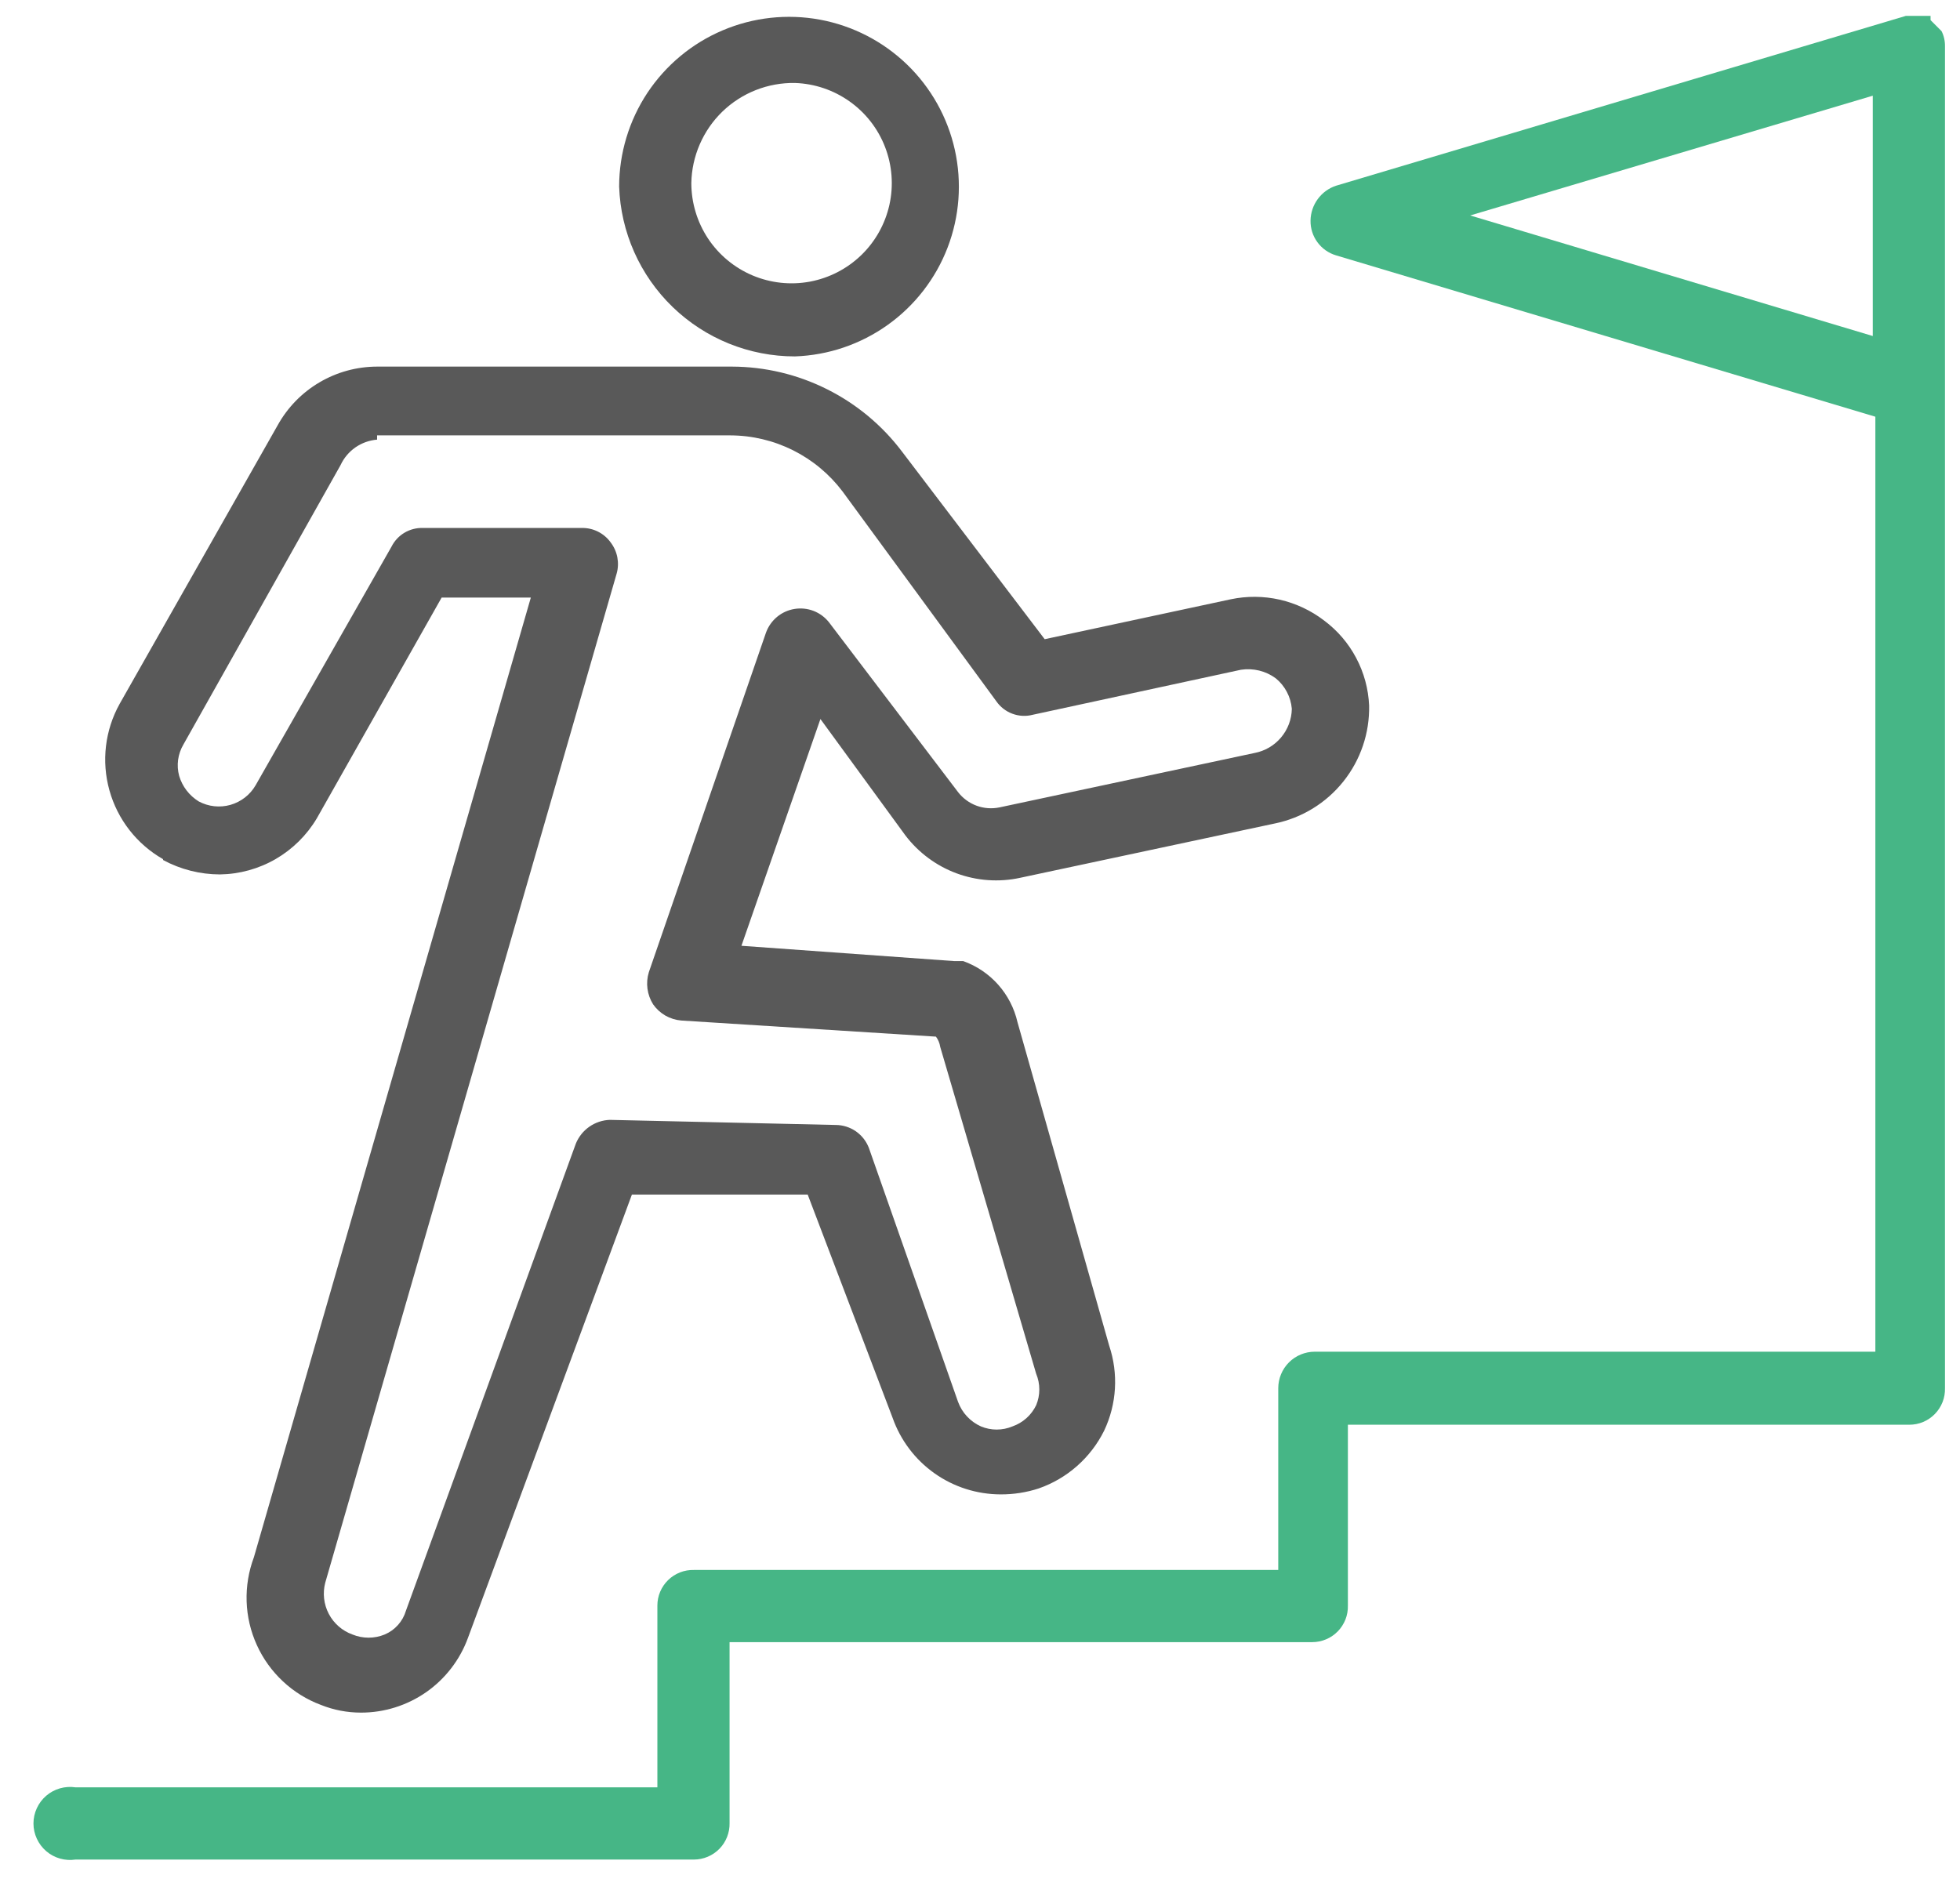 <svg width="53" height="51" viewBox="0 0 53 51" fill="none" xmlns="http://www.w3.org/2000/svg">
<path d="M52.502 0.843L52.204 0.544V0.429H51.538L36.127 5.023C35.928 5.089 35.756 5.216 35.633 5.384C35.509 5.553 35.441 5.756 35.438 5.965C35.434 6.175 35.499 6.381 35.624 6.551C35.748 6.721 35.925 6.846 36.127 6.906L50.711 11.27V36.557H35.553C35.291 36.557 35.039 36.661 34.854 36.846C34.669 37.032 34.565 37.283 34.565 37.545V42.46H18.763C18.635 42.457 18.507 42.479 18.387 42.526C18.267 42.574 18.158 42.644 18.066 42.734C17.974 42.824 17.901 42.931 17.851 43.05C17.801 43.168 17.776 43.296 17.776 43.424V48.339H2.043C1.902 48.318 1.759 48.327 1.622 48.366C1.485 48.405 1.358 48.473 1.25 48.566C1.142 48.659 1.055 48.774 0.996 48.903C0.936 49.032 0.905 49.173 0.905 49.316C0.905 49.458 0.936 49.599 0.996 49.728C1.055 49.857 1.142 49.972 1.25 50.065C1.358 50.158 1.485 50.226 1.622 50.265C1.759 50.304 1.902 50.313 2.043 50.292H18.763C18.892 50.292 19.019 50.266 19.138 50.216C19.256 50.166 19.364 50.093 19.454 50.001C19.544 49.909 19.614 49.8 19.661 49.68C19.708 49.56 19.731 49.433 19.728 49.304V44.412H35.484C35.612 44.412 35.739 44.386 35.858 44.336C35.977 44.286 36.084 44.213 36.174 44.121C36.264 44.029 36.334 43.92 36.382 43.8C36.429 43.681 36.451 43.553 36.448 43.424V38.532H51.63C51.758 38.532 51.886 38.507 52.004 38.457C52.123 38.407 52.23 38.334 52.32 38.242C52.41 38.15 52.48 38.041 52.528 37.921C52.575 37.801 52.597 37.673 52.594 37.545V1.256C52.597 1.113 52.566 0.971 52.502 0.843ZM50.642 2.588V9.088L39.755 5.827L50.642 2.588Z" fill="#46B686"/>
<path d="M21.496 9.639C22.397 9.608 23.269 9.312 24.003 8.788C24.737 8.265 25.301 7.537 25.624 6.695C25.947 5.854 26.015 4.935 25.82 4.055C25.625 3.175 25.176 2.372 24.527 1.745C23.879 1.119 23.061 0.697 22.174 0.532C21.288 0.368 20.373 0.468 19.543 0.82C18.713 1.171 18.005 1.76 17.506 2.511C17.009 3.263 16.743 4.144 16.742 5.046C16.784 6.279 17.303 7.447 18.19 8.304C19.077 9.161 20.263 9.64 21.496 9.639ZM21.496 2.244C22.028 2.262 22.543 2.436 22.976 2.745C23.41 3.053 23.743 3.482 23.934 3.979C24.125 4.475 24.166 5.017 24.051 5.537C23.936 6.056 23.671 6.531 23.289 6.9C22.906 7.27 22.424 7.519 21.9 7.617C21.377 7.714 20.837 7.655 20.347 7.448C19.857 7.24 19.439 6.893 19.145 6.45C18.852 6.006 18.695 5.486 18.694 4.954C18.7 4.592 18.778 4.235 18.922 3.903C19.066 3.571 19.274 3.27 19.534 3.018C19.794 2.767 20.101 2.569 20.438 2.436C20.775 2.303 21.134 2.238 21.496 2.244Z" fill="#595959"/>
<path d="M4.409 23.259C4.882 23.514 5.41 23.648 5.947 23.649C6.477 23.641 6.996 23.498 7.454 23.233C7.912 22.967 8.295 22.589 8.566 22.134L11.942 16.162H14.354L6.866 42.115C6.723 42.497 6.656 42.903 6.669 43.31C6.682 43.718 6.776 44.118 6.945 44.49C7.113 44.861 7.353 45.195 7.651 45.473C7.949 45.752 8.299 45.969 8.681 46.111C9.024 46.248 9.39 46.318 9.76 46.318C10.392 46.319 11.008 46.125 11.526 45.764C12.043 45.402 12.437 44.89 12.654 44.297L17.087 32.308H21.841L24.138 38.349C24.351 38.952 24.746 39.475 25.268 39.845C25.79 40.215 26.414 40.414 27.055 40.416C27.405 40.418 27.755 40.364 28.088 40.255C28.859 39.986 29.494 39.425 29.857 38.693C30.198 37.974 30.247 37.151 29.994 36.396L27.514 27.646C27.428 27.269 27.248 26.919 26.991 26.63C26.734 26.341 26.408 26.122 26.044 25.992H25.791L20.049 25.579L22.185 19.446L24.482 22.593C24.836 23.059 25.316 23.415 25.865 23.619C26.414 23.822 27.01 23.865 27.583 23.741L34.473 22.271C35.204 22.121 35.859 21.72 36.325 21.136C36.791 20.553 37.038 19.825 37.022 19.079C37.002 18.63 36.883 18.191 36.672 17.794C36.462 17.396 36.166 17.051 35.805 16.782C35.45 16.51 35.041 16.318 34.605 16.218C34.169 16.119 33.716 16.116 33.279 16.208L28.249 17.287L24.39 12.212C23.853 11.501 23.159 10.924 22.362 10.526C21.566 10.127 20.688 9.918 19.797 9.915H10.197C9.648 9.916 9.11 10.063 8.637 10.342C8.165 10.62 7.775 11.02 7.509 11.5L3.237 19.033C2.839 19.747 2.739 20.588 2.959 21.375C3.178 22.162 3.699 22.831 4.409 23.236V23.259ZM10.197 11.775H19.751C20.339 11.777 20.919 11.915 21.445 12.178C21.97 12.441 22.428 12.822 22.783 13.291L26.94 18.964C27.047 19.119 27.199 19.238 27.376 19.303C27.552 19.369 27.745 19.379 27.927 19.331L33.554 18.114C33.719 18.089 33.886 18.096 34.048 18.135C34.21 18.175 34.362 18.245 34.496 18.344C34.621 18.445 34.723 18.571 34.798 18.713C34.873 18.855 34.919 19.011 34.932 19.171C34.927 19.456 34.823 19.73 34.639 19.947C34.455 20.165 34.202 20.312 33.922 20.365L27.032 21.835C26.824 21.879 26.608 21.864 26.409 21.791C26.21 21.718 26.036 21.59 25.906 21.422L22.415 16.828C22.306 16.691 22.162 16.585 21.999 16.522C21.835 16.459 21.658 16.441 21.485 16.469C21.312 16.497 21.149 16.57 21.014 16.682C20.879 16.794 20.776 16.939 20.715 17.104L17.546 26.291C17.501 26.436 17.488 26.589 17.508 26.74C17.528 26.89 17.58 27.035 17.661 27.163C17.748 27.287 17.86 27.39 17.991 27.466C18.122 27.541 18.268 27.587 18.419 27.6L25.309 28.036C25.369 28.117 25.409 28.212 25.424 28.312L28.019 37.154C28.075 37.289 28.104 37.433 28.104 37.579C28.104 37.725 28.075 37.869 28.019 38.004C27.955 38.137 27.865 38.257 27.755 38.355C27.644 38.454 27.516 38.529 27.376 38.578C27.241 38.634 27.097 38.663 26.951 38.663C26.805 38.663 26.661 38.634 26.526 38.578C26.384 38.514 26.255 38.422 26.149 38.308C26.042 38.194 25.96 38.059 25.906 37.912L23.495 31.045C23.425 30.863 23.302 30.707 23.143 30.596C22.983 30.486 22.793 30.426 22.599 30.425L16.489 30.287C16.291 30.294 16.098 30.359 15.935 30.473C15.772 30.587 15.646 30.746 15.571 30.93L10.977 43.562C10.935 43.705 10.861 43.837 10.762 43.948C10.663 44.059 10.54 44.147 10.403 44.205C10.124 44.32 9.81 44.32 9.53 44.205C9.255 44.106 9.027 43.907 8.891 43.648C8.755 43.388 8.721 43.087 8.795 42.804L16.673 15.519C16.715 15.375 16.721 15.223 16.694 15.075C16.666 14.928 16.604 14.789 16.512 14.669C16.424 14.546 16.306 14.446 16.17 14.378C16.034 14.31 15.884 14.276 15.732 14.279H11.437C11.262 14.273 11.089 14.318 10.938 14.407C10.787 14.497 10.666 14.627 10.587 14.784L6.912 21.238C6.763 21.496 6.518 21.686 6.231 21.768C5.944 21.849 5.636 21.816 5.373 21.674C5.119 21.517 4.93 21.272 4.845 20.985C4.806 20.843 4.797 20.695 4.816 20.549C4.836 20.403 4.885 20.262 4.96 20.135L9.209 12.579C9.298 12.387 9.436 12.222 9.609 12.101C9.783 11.98 9.986 11.907 10.197 11.89V11.775Z" fill="#595959"/>
</svg>
